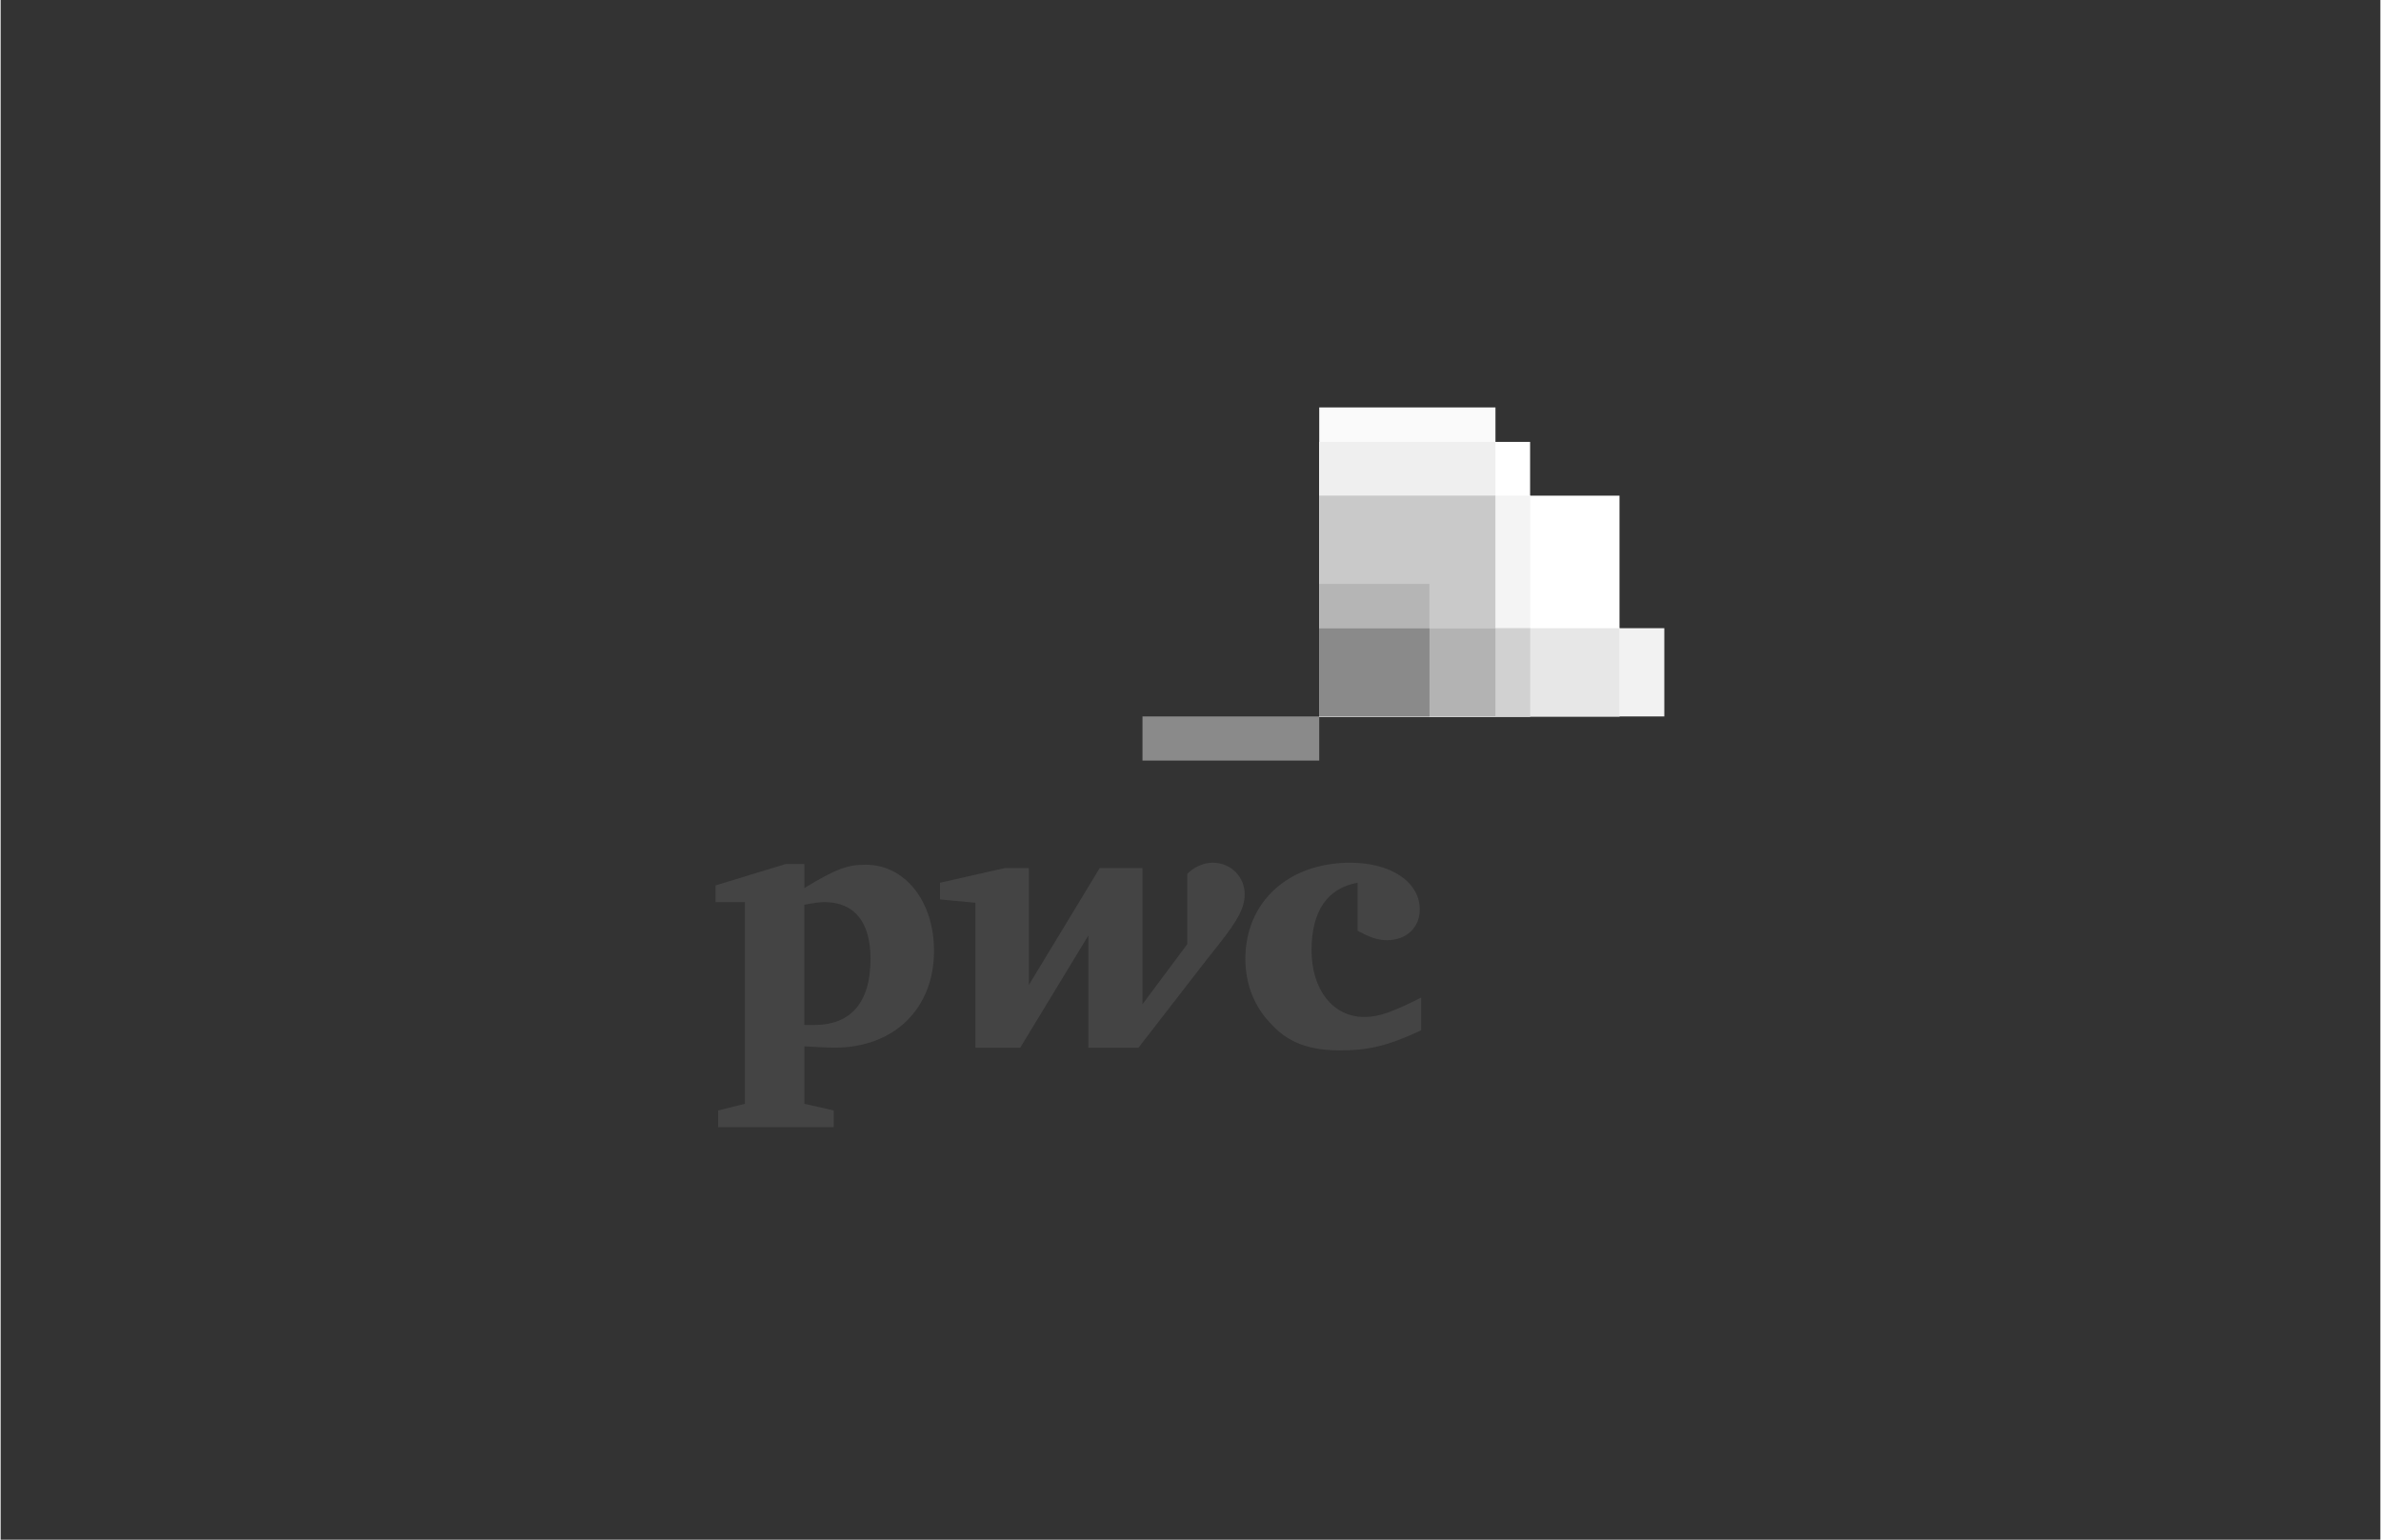 <svg xmlns="http://www.w3.org/2000/svg" xmlns:xlink="http://www.w3.org/1999/xlink" width="300" viewBox="0 0 224.88 145.5" height="194" preserveAspectRatio="xMidYMid meet"><rect x="0" y="0" width="224.88" height="145.5" fill="#333333" stroke="none"/><defs><clipPath id="c9cd693b2a"><path d="M 124 59 L 157.23 59 L 157.23 68 L 124 68 Z M 124 59 " clip-rule="nonzero"></path></clipPath><clipPath id="fcb7421943"><path d="M 124 38.5 L 142 38.5 L 142 68 L 124 68 Z M 124 38.5 " clip-rule="nonzero"></path></clipPath><clipPath id="3798696b21"><path d="M 67.539 81 L 89 81 L 89 106.516 L 67.539 106.516 Z M 67.539 81 " clip-rule="nonzero"></path></clipPath></defs><g clip-path="url(#c9cd693b2a)"><path fill="#f2f2f2" d="M 124.602 59.363 L 157.215 59.363 L 157.215 67.703 L 124.602 67.703 Z M 124.602 59.363 " fill-opacity="1" fill-rule="nonzero"></path></g><path fill="#ffffff" d="M 152.98 67.703 L 124.605 67.703 L 124.605 46.84 L 152.98 46.84 Z M 152.98 67.703 " fill-opacity="1" fill-rule="nonzero"></path><g clip-path="url(#fcb7421943)"><path fill="#fafafa" d="M 124.605 38.5 L 141.258 38.5 L 141.258 67.703 L 124.605 67.703 Z M 124.605 38.5 " fill-opacity="1" fill-rule="nonzero"></path></g><path fill="#ffffff" d="M 144.531 67.703 L 124.605 67.703 L 124.605 41.758 L 144.531 41.758 L 144.531 67.707 Z M 144.531 67.703 " fill-opacity="1" fill-rule="nonzero"></path><path fill="#efefef" d="M 124.598 41.762 L 124.598 67.703 L 141.254 67.703 L 141.254 41.762 C 141.254 41.762 124.598 41.762 124.598 41.762 Z M 124.598 41.762 " fill-opacity="1" fill-rule="nonzero"></path><path fill="#8a8a8a" d="M 107.902 67.703 L 124.605 67.703 L 124.605 71.875 L 107.902 71.875 Z M 107.902 67.703 " fill-opacity="1" fill-rule="nonzero"></path><path fill="#f4f4f4" d="M 124.598 46.832 L 124.598 67.703 L 144.543 67.703 L 144.543 46.832 Z M 124.598 46.832 " fill-opacity="1" fill-rule="nonzero"></path><path fill="#c9c9c9" d="M 124.598 46.832 L 124.598 67.703 L 141.254 67.703 L 141.254 46.832 Z M 124.598 46.832 " fill-opacity="1" fill-rule="nonzero"></path><path fill="#b5b5b5" d="M 124.602 55.18 L 135.016 55.18 L 135.016 67.703 L 124.602 67.703 Z M 124.602 55.18 " fill-opacity="1" fill-rule="nonzero"></path><path fill="#e7e7e7" d="M 124.598 59.367 L 124.598 67.703 L 152.988 67.703 L 152.988 59.367 Z M 124.598 59.367 " fill-opacity="1" fill-rule="nonzero"></path><path fill="#d1d1d1" d="M 124.598 59.367 L 124.598 67.703 L 144.543 67.703 L 144.543 59.367 Z M 124.598 59.367 " fill-opacity="1" fill-rule="nonzero"></path><path fill="#b3b3b3" d="M 124.598 59.367 L 124.598 67.703 L 141.254 67.703 L 141.254 59.367 Z M 124.598 59.367 " fill-opacity="1" fill-rule="nonzero"></path><path fill="#8a8a8a" d="M 124.598 59.367 L 124.598 67.703 L 135.027 67.703 L 135.027 59.367 Z M 124.598 59.367 " fill-opacity="1" fill-rule="nonzero"></path><path fill="#444444" d="M 128.234 83.418 C 125.395 83.922 123.879 86.07 123.879 89.793 C 123.879 93.516 125.898 96.105 128.867 96.105 C 130.316 96.105 131.582 95.598 134.234 94.273 L 134.234 97.367 C 131.012 98.883 129.117 99.262 126.594 99.262 C 123.75 99.262 121.73 98.566 120.152 96.863 C 118.512 95.223 117.625 93.074 117.625 90.613 C 117.625 85.25 121.668 81.527 127.539 81.527 C 131.391 81.527 134.105 83.355 134.105 85.945 C 134.105 87.648 132.844 88.848 131.012 88.848 C 130.066 88.848 129.309 88.531 128.234 87.965 " fill-opacity="1" fill-rule="nonzero"></path><path fill="#444444" d="M 114.027 90.613 C 116.617 87.395 117.562 86.07 117.562 84.492 C 117.562 82.914 116.301 81.523 114.531 81.523 C 113.523 81.523 112.574 82.094 112.133 82.598 L 112.133 89.223 L 107.902 94.902 L 107.902 82.031 L 103.863 82.031 L 97.168 93.074 L 97.168 82.031 L 94.895 82.031 L 88.77 83.418 L 88.77 84.996 L 92.117 85.312 L 92.117 99.008 L 96.348 99.008 L 102.789 88.402 L 102.789 99.008 L 107.523 99.008 " fill-opacity="1" fill-rule="nonzero"></path><g clip-path="url(#3798696b21)"><path fill="#444444" d="M 75.953 96.859 L 76.898 96.859 C 80.309 96.859 82.203 94.777 82.203 90.613 C 82.203 87.141 80.688 85.25 77.844 85.25 C 77.465 85.25 76.898 85.312 75.949 85.5 L 75.949 96.859 Z M 75.953 104.309 L 78.73 104.938 L 78.73 106.516 L 67.805 106.516 L 67.805 104.938 L 70.332 104.309 L 70.332 85.25 L 67.555 85.25 L 67.555 83.672 L 74.184 81.652 L 75.953 81.652 L 75.953 83.922 C 79.047 82.027 80.121 81.715 81.762 81.715 C 85.422 81.715 88.203 85.121 88.203 89.855 C 88.203 95.281 84.477 99.004 78.793 99.004 C 78.16 99.004 77.09 98.941 75.953 98.879 " fill-opacity="1" fill-rule="nonzero"></path></g></svg>